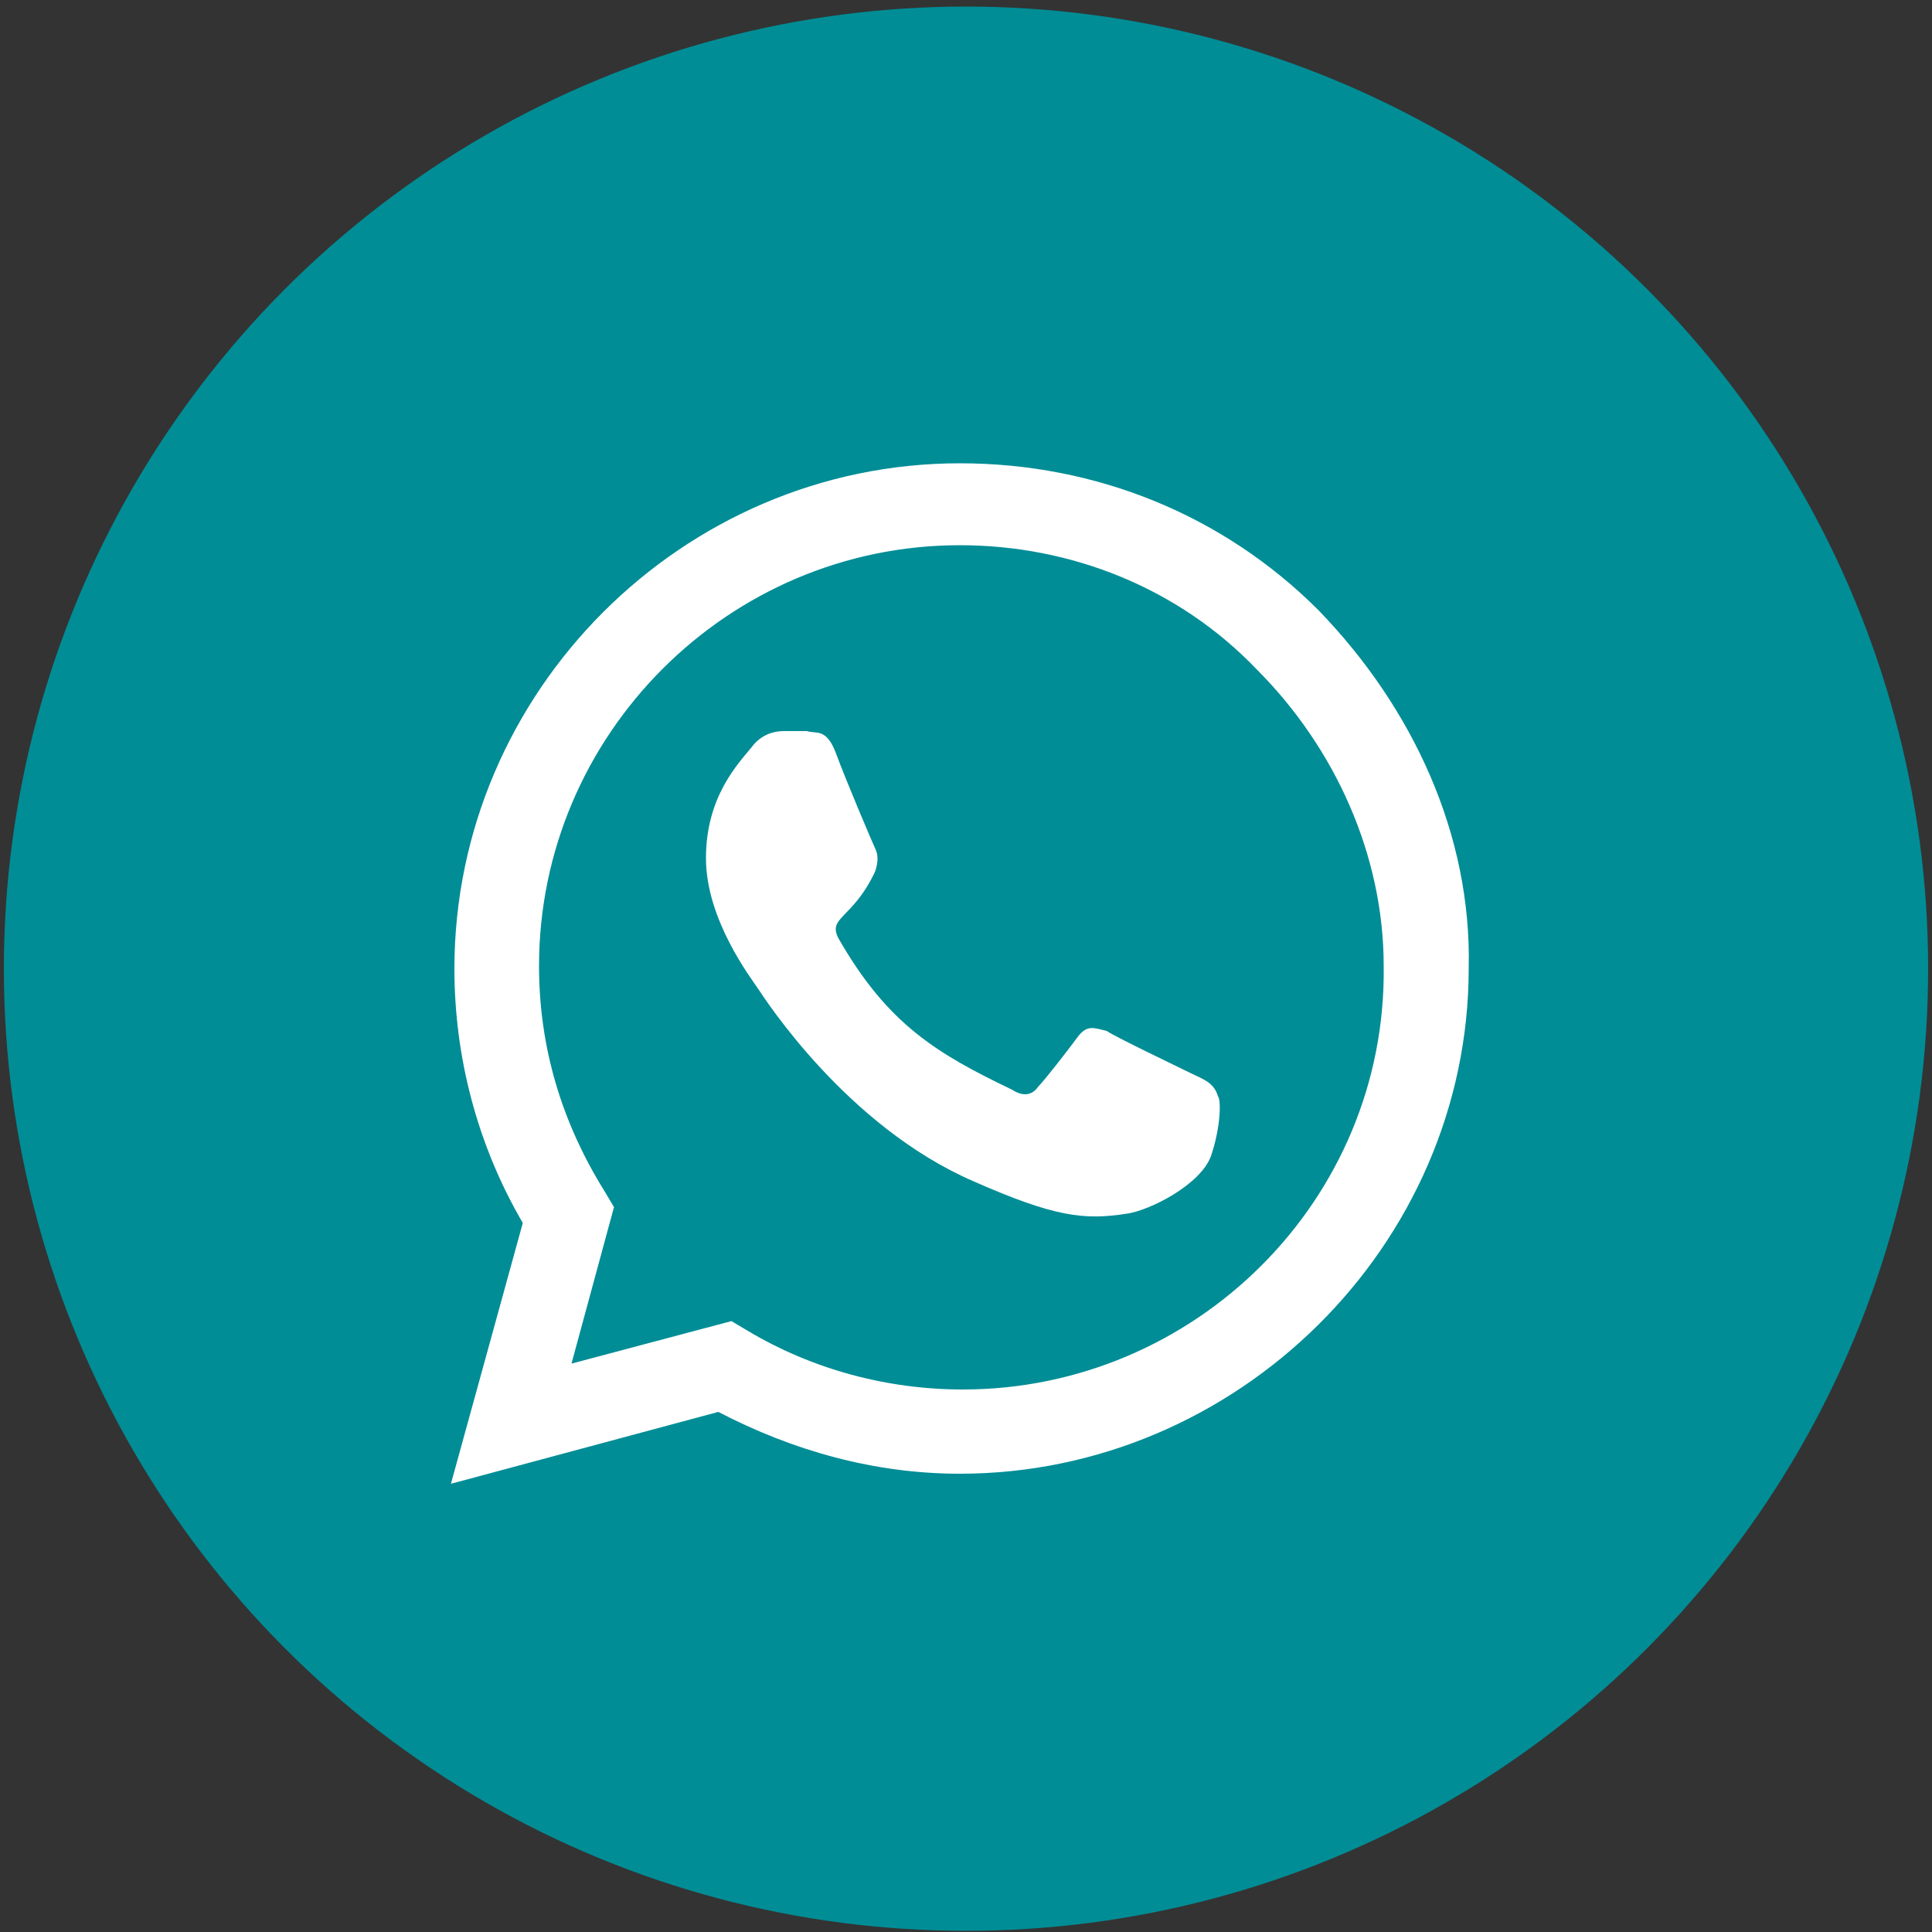 <?xml version="1.0" encoding="utf-8"?>
<!-- Generator: Adobe Illustrator 25.2.3, SVG Export Plug-In . SVG Version: 6.00 Build 0)  -->
<svg version="1.1" id="Capa_1" xmlns="http://www.w3.org/2000/svg" xmlns:xlink="http://www.w3.org/1999/xlink" x="0px" y="0px"
	 viewBox="0 0 500 500" style="enable-background:new 0 0 500 500;" xml:space="preserve">
<rect x="0" y="0" width="500" height="500" fill="#333333" stroke="none"/>
<style type="text/css">
	.st0{fill:#008D96;}
	.st1{fill:#FFFFFF;}
</style>
<g>
	<circle class="st0" cx="250" cy="250.7" r="249"/>
	<path class="st1" d="M341.2,157.9c-24.5-24.5-57.4-38-92.8-38c-71.7,0-130.8,59.1-130.8,130.8c0,22.8,5.9,45.6,17.7,65.8
		l-18.6,67.5l69.2-18.6c19.4,10.1,40.5,16,62.5,16l0,0c71.7,0,131.7-59.1,131.7-130.8C380.9,216.1,365.7,183.2,341.2,157.9z
		 M249.2,359.6c-19.4,0-38.8-5.1-55.7-15.2l-4.2-2.5l-41.4,11l11-40.5l-2.5-4.2c-11-17.7-16.9-37.1-16.9-58.2
		c0-59.9,49-108.9,108.9-108.9c28.7,0,56.6,11,76.8,32.1c20.3,20.3,32.9,48.1,32.9,76.8C358.9,310.7,309.1,359.6,249.2,359.6z
		 M308.3,277.8c-3.4-1.7-19.4-9.3-21.9-11c-3.4-0.8-5.1-1.7-7.6,1.7c-2.5,3.4-8.4,11-10.1,12.7c-1.7,2.5-4.2,2.5-6.8,0.8
		c-19.4-9.3-32.1-16.9-44.7-38.8c-3.4-5.9,3.4-5.1,9.3-17.7c0.8-2.5,0.8-4.2,0-5.9s-7.6-17.7-10.1-24.5c-2.5-6.8-5.1-5.1-7.6-5.9
		c-1.7,0-4.2,0-5.9,0c-2.5,0-5.9,0.8-8.4,4.2c-3.4,4.2-11.8,12.7-11.8,28.7s11.8,31.2,13.5,33.8c1.7,2.5,22.8,35.5,55.7,49.8
		c21.1,9.3,28.7,10.1,39.7,8.4c5.9-0.8,19.4-7.6,21.9-15.2s2.5-14.3,1.7-15.2C314.2,280.3,311.7,279.4,308.3,277.8z"/>
</g>
</svg>

